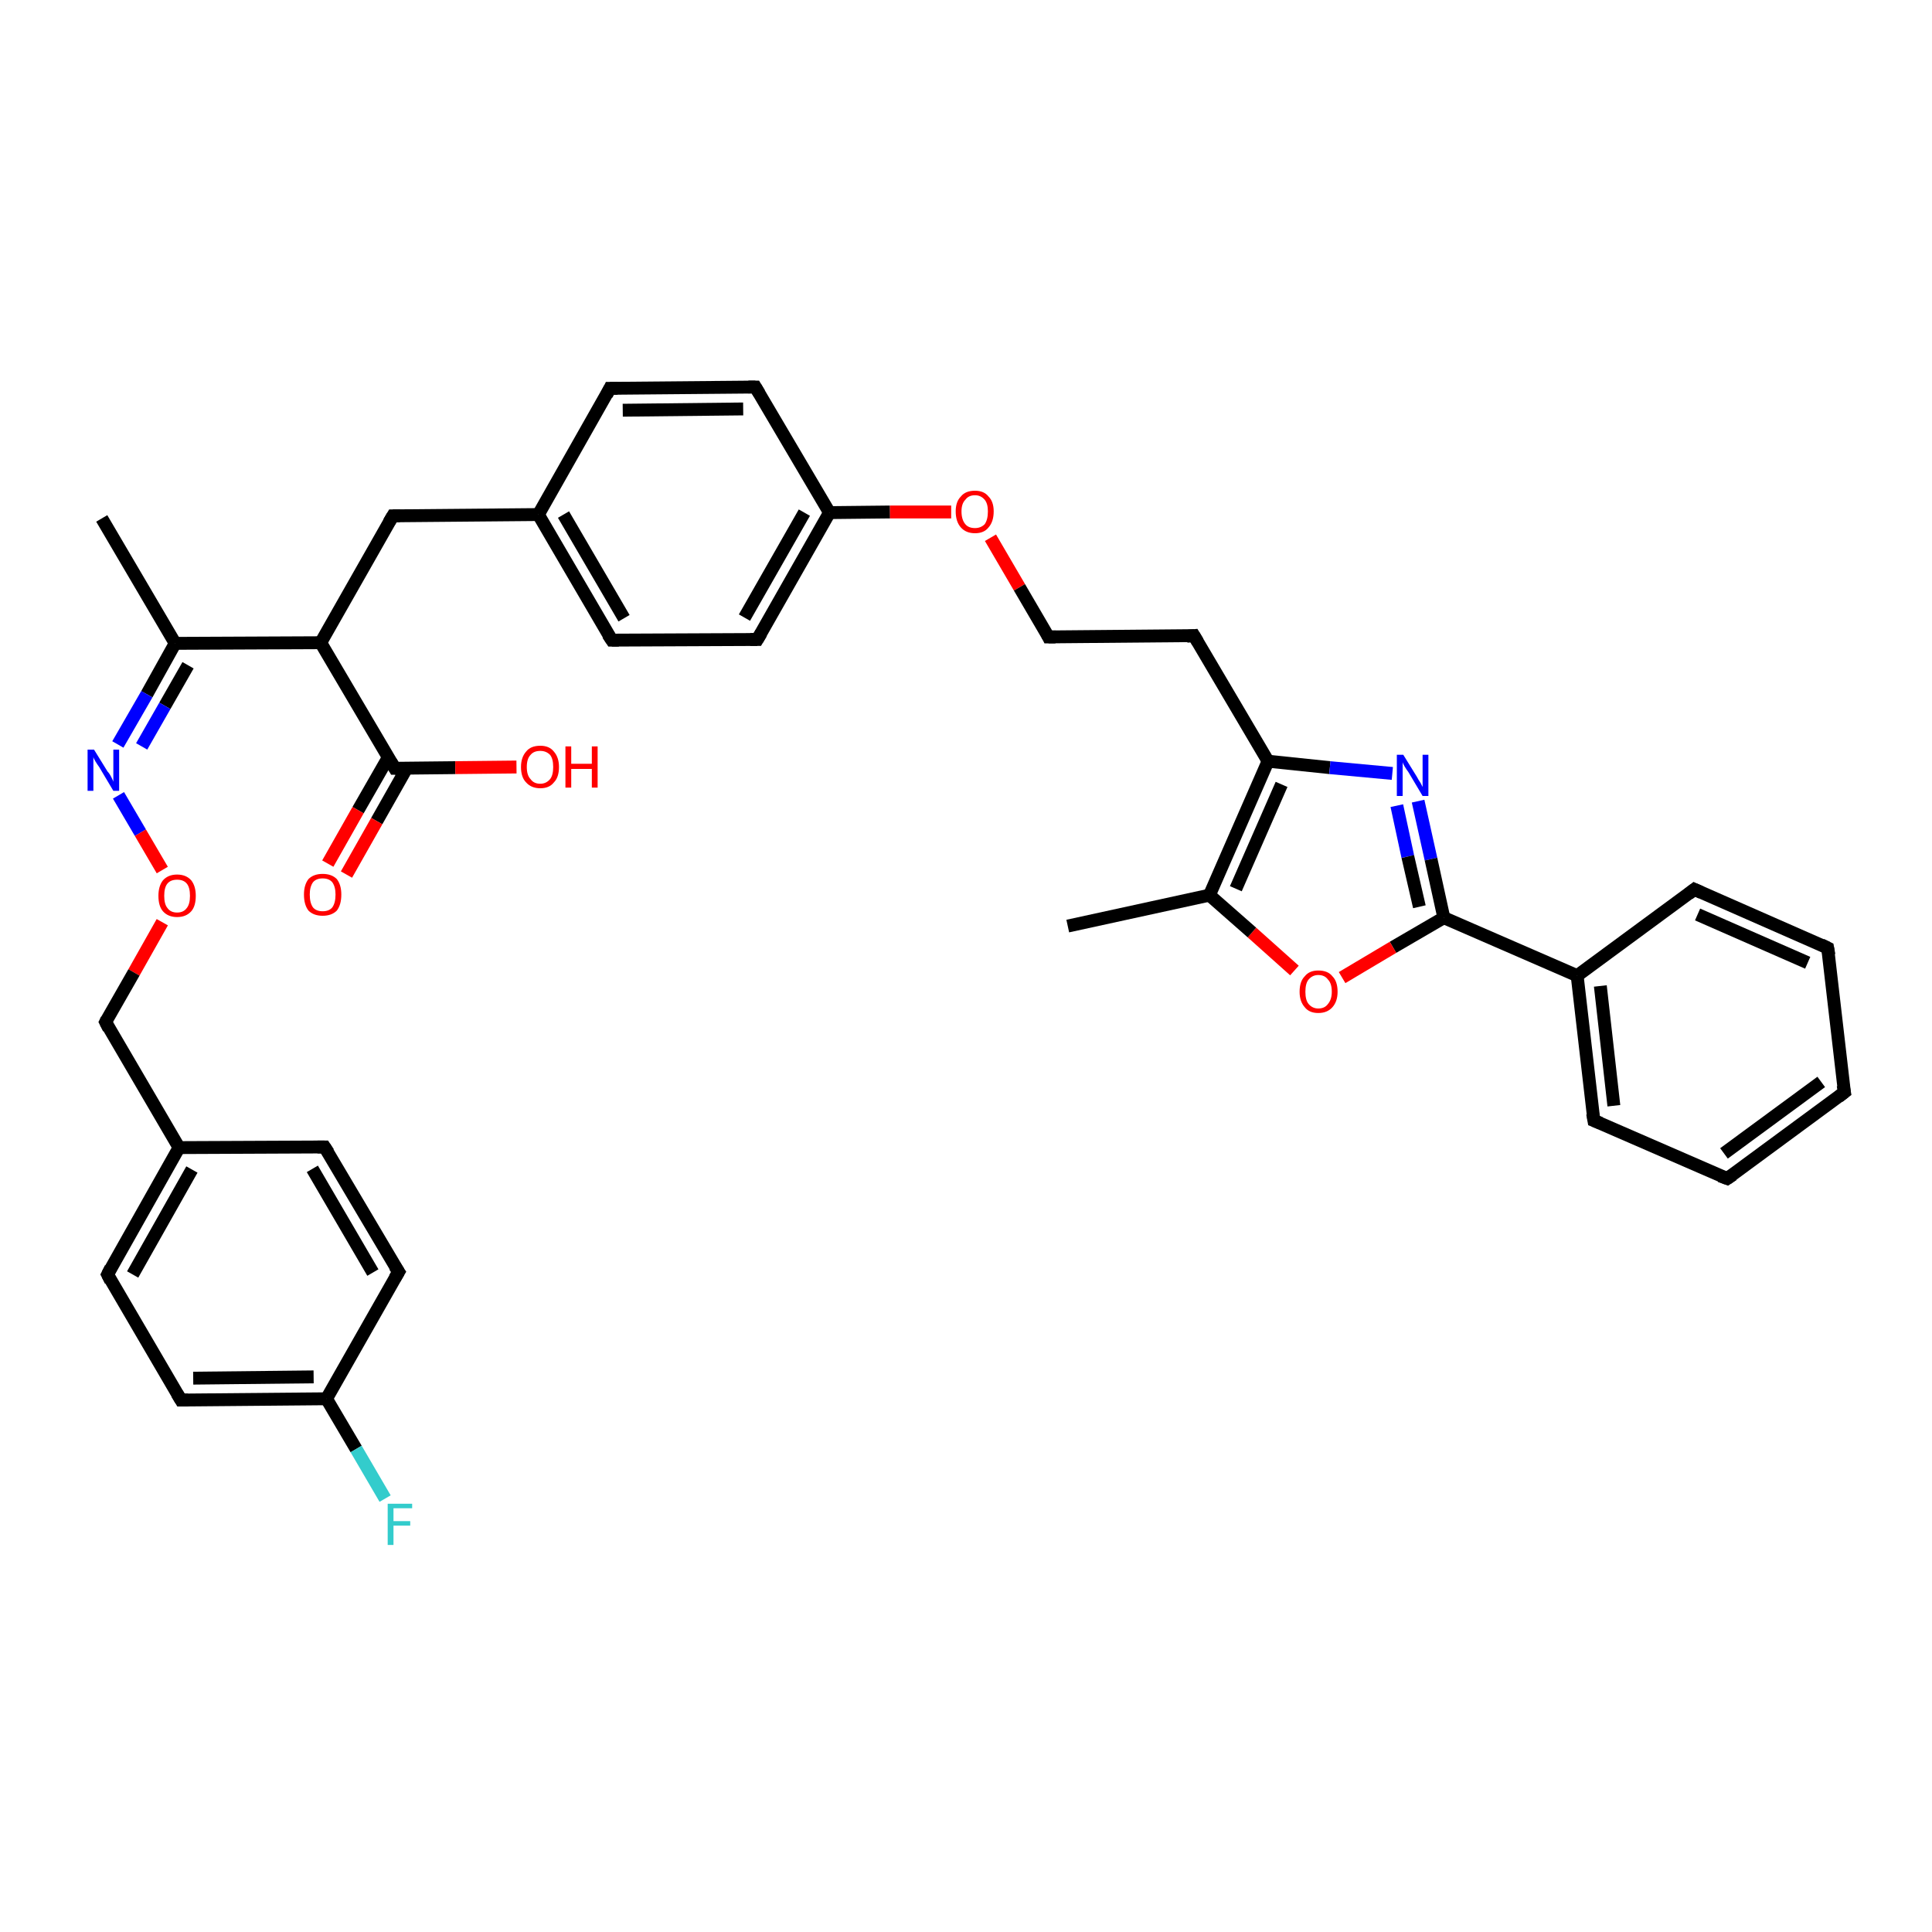 <?xml version='1.0' encoding='iso-8859-1'?>
<svg version='1.1' baseProfile='full'
              xmlns='http://www.w3.org/2000/svg'
                      xmlns:rdkit='http://www.rdkit.org/xml'
                      xmlns:xlink='http://www.w3.org/1999/xlink'
                  xml:space='preserve'
width='300px' height='300px' viewBox='0 0 300 300'>
<!-- END OF HEADER -->
<rect style='opacity:1.0;fill:#FFFFFF;stroke:none' width='300.0' height='300.0' x='0.0' y='0.0'> </rect>
<path class='bond-0 atom-0 atom-1' d='M 15.8,80.5 L 27.2,99.9' style='fill:none;fill-rule:evenodd;stroke:#000000;stroke-width:2.0px;stroke-linecap:butt;stroke-linejoin:miter;stroke-opacity:1' />
<path class='bond-1 atom-1 atom-2' d='M 27.2,99.9 L 22.8,107.8' style='fill:none;fill-rule:evenodd;stroke:#000000;stroke-width:2.0px;stroke-linecap:butt;stroke-linejoin:miter;stroke-opacity:1' />
<path class='bond-1 atom-1 atom-2' d='M 22.8,107.8 L 18.3,115.6' style='fill:none;fill-rule:evenodd;stroke:#0000FF;stroke-width:2.0px;stroke-linecap:butt;stroke-linejoin:miter;stroke-opacity:1' />
<path class='bond-1 atom-1 atom-2' d='M 29.2,103.3 L 25.6,109.6' style='fill:none;fill-rule:evenodd;stroke:#000000;stroke-width:2.0px;stroke-linecap:butt;stroke-linejoin:miter;stroke-opacity:1' />
<path class='bond-1 atom-1 atom-2' d='M 25.6,109.6 L 22.0,115.9' style='fill:none;fill-rule:evenodd;stroke:#0000FF;stroke-width:2.0px;stroke-linecap:butt;stroke-linejoin:miter;stroke-opacity:1' />
<path class='bond-2 atom-2 atom-3' d='M 18.4,123.5 L 21.8,129.3' style='fill:none;fill-rule:evenodd;stroke:#0000FF;stroke-width:2.0px;stroke-linecap:butt;stroke-linejoin:miter;stroke-opacity:1' />
<path class='bond-2 atom-2 atom-3' d='M 21.8,129.3 L 25.2,135.1' style='fill:none;fill-rule:evenodd;stroke:#FF0000;stroke-width:2.0px;stroke-linecap:butt;stroke-linejoin:miter;stroke-opacity:1' />
<path class='bond-3 atom-3 atom-4' d='M 25.2,143.2 L 20.8,151.0' style='fill:none;fill-rule:evenodd;stroke:#FF0000;stroke-width:2.0px;stroke-linecap:butt;stroke-linejoin:miter;stroke-opacity:1' />
<path class='bond-3 atom-3 atom-4' d='M 20.8,151.0 L 16.4,158.7' style='fill:none;fill-rule:evenodd;stroke:#000000;stroke-width:2.0px;stroke-linecap:butt;stroke-linejoin:miter;stroke-opacity:1' />
<path class='bond-4 atom-4 atom-5' d='M 16.4,158.7 L 27.8,178.2' style='fill:none;fill-rule:evenodd;stroke:#000000;stroke-width:2.0px;stroke-linecap:butt;stroke-linejoin:miter;stroke-opacity:1' />
<path class='bond-5 atom-5 atom-6' d='M 27.8,178.2 L 16.7,197.9' style='fill:none;fill-rule:evenodd;stroke:#000000;stroke-width:2.0px;stroke-linecap:butt;stroke-linejoin:miter;stroke-opacity:1' />
<path class='bond-5 atom-5 atom-6' d='M 29.8,181.6 L 20.6,197.9' style='fill:none;fill-rule:evenodd;stroke:#000000;stroke-width:2.0px;stroke-linecap:butt;stroke-linejoin:miter;stroke-opacity:1' />
<path class='bond-6 atom-6 atom-7' d='M 16.7,197.9 L 28.1,217.4' style='fill:none;fill-rule:evenodd;stroke:#000000;stroke-width:2.0px;stroke-linecap:butt;stroke-linejoin:miter;stroke-opacity:1' />
<path class='bond-7 atom-7 atom-8' d='M 28.1,217.4 L 50.7,217.2' style='fill:none;fill-rule:evenodd;stroke:#000000;stroke-width:2.0px;stroke-linecap:butt;stroke-linejoin:miter;stroke-opacity:1' />
<path class='bond-7 atom-7 atom-8' d='M 30.0,214.0 L 48.7,213.8' style='fill:none;fill-rule:evenodd;stroke:#000000;stroke-width:2.0px;stroke-linecap:butt;stroke-linejoin:miter;stroke-opacity:1' />
<path class='bond-8 atom-8 atom-9' d='M 50.7,217.2 L 55.3,225.0' style='fill:none;fill-rule:evenodd;stroke:#000000;stroke-width:2.0px;stroke-linecap:butt;stroke-linejoin:miter;stroke-opacity:1' />
<path class='bond-8 atom-8 atom-9' d='M 55.3,225.0 L 59.8,232.7' style='fill:none;fill-rule:evenodd;stroke:#33CCCC;stroke-width:2.0px;stroke-linecap:butt;stroke-linejoin:miter;stroke-opacity:1' />
<path class='bond-9 atom-8 atom-10' d='M 50.7,217.2 L 61.9,197.5' style='fill:none;fill-rule:evenodd;stroke:#000000;stroke-width:2.0px;stroke-linecap:butt;stroke-linejoin:miter;stroke-opacity:1' />
<path class='bond-10 atom-10 atom-11' d='M 61.9,197.5 L 50.4,178.1' style='fill:none;fill-rule:evenodd;stroke:#000000;stroke-width:2.0px;stroke-linecap:butt;stroke-linejoin:miter;stroke-opacity:1' />
<path class='bond-10 atom-10 atom-11' d='M 57.9,197.6 L 48.5,181.5' style='fill:none;fill-rule:evenodd;stroke:#000000;stroke-width:2.0px;stroke-linecap:butt;stroke-linejoin:miter;stroke-opacity:1' />
<path class='bond-11 atom-1 atom-12' d='M 27.2,99.9 L 49.8,99.8' style='fill:none;fill-rule:evenodd;stroke:#000000;stroke-width:2.0px;stroke-linecap:butt;stroke-linejoin:miter;stroke-opacity:1' />
<path class='bond-12 atom-12 atom-13' d='M 49.8,99.8 L 61.0,80.1' style='fill:none;fill-rule:evenodd;stroke:#000000;stroke-width:2.0px;stroke-linecap:butt;stroke-linejoin:miter;stroke-opacity:1' />
<path class='bond-13 atom-13 atom-14' d='M 61.0,80.1 L 83.6,79.9' style='fill:none;fill-rule:evenodd;stroke:#000000;stroke-width:2.0px;stroke-linecap:butt;stroke-linejoin:miter;stroke-opacity:1' />
<path class='bond-14 atom-14 atom-15' d='M 83.6,79.9 L 95.0,99.4' style='fill:none;fill-rule:evenodd;stroke:#000000;stroke-width:2.0px;stroke-linecap:butt;stroke-linejoin:miter;stroke-opacity:1' />
<path class='bond-14 atom-14 atom-15' d='M 87.5,79.9 L 96.9,96.0' style='fill:none;fill-rule:evenodd;stroke:#000000;stroke-width:2.0px;stroke-linecap:butt;stroke-linejoin:miter;stroke-opacity:1' />
<path class='bond-15 atom-15 atom-16' d='M 95.0,99.4 L 117.6,99.3' style='fill:none;fill-rule:evenodd;stroke:#000000;stroke-width:2.0px;stroke-linecap:butt;stroke-linejoin:miter;stroke-opacity:1' />
<path class='bond-16 atom-16 atom-17' d='M 117.6,99.3 L 128.8,79.6' style='fill:none;fill-rule:evenodd;stroke:#000000;stroke-width:2.0px;stroke-linecap:butt;stroke-linejoin:miter;stroke-opacity:1' />
<path class='bond-16 atom-16 atom-17' d='M 115.6,95.9 L 124.9,79.6' style='fill:none;fill-rule:evenodd;stroke:#000000;stroke-width:2.0px;stroke-linecap:butt;stroke-linejoin:miter;stroke-opacity:1' />
<path class='bond-17 atom-17 atom-18' d='M 128.8,79.6 L 138.2,79.5' style='fill:none;fill-rule:evenodd;stroke:#000000;stroke-width:2.0px;stroke-linecap:butt;stroke-linejoin:miter;stroke-opacity:1' />
<path class='bond-17 atom-17 atom-18' d='M 138.2,79.5 L 147.7,79.5' style='fill:none;fill-rule:evenodd;stroke:#FF0000;stroke-width:2.0px;stroke-linecap:butt;stroke-linejoin:miter;stroke-opacity:1' />
<path class='bond-18 atom-18 atom-19' d='M 153.8,83.5 L 158.3,91.2' style='fill:none;fill-rule:evenodd;stroke:#FF0000;stroke-width:2.0px;stroke-linecap:butt;stroke-linejoin:miter;stroke-opacity:1' />
<path class='bond-18 atom-18 atom-19' d='M 158.3,91.2 L 162.8,98.9' style='fill:none;fill-rule:evenodd;stroke:#000000;stroke-width:2.0px;stroke-linecap:butt;stroke-linejoin:miter;stroke-opacity:1' />
<path class='bond-19 atom-19 atom-20' d='M 162.8,98.9 L 185.4,98.7' style='fill:none;fill-rule:evenodd;stroke:#000000;stroke-width:2.0px;stroke-linecap:butt;stroke-linejoin:miter;stroke-opacity:1' />
<path class='bond-20 atom-20 atom-21' d='M 185.4,98.7 L 196.9,118.2' style='fill:none;fill-rule:evenodd;stroke:#000000;stroke-width:2.0px;stroke-linecap:butt;stroke-linejoin:miter;stroke-opacity:1' />
<path class='bond-21 atom-21 atom-22' d='M 196.9,118.2 L 206.5,119.2' style='fill:none;fill-rule:evenodd;stroke:#000000;stroke-width:2.0px;stroke-linecap:butt;stroke-linejoin:miter;stroke-opacity:1' />
<path class='bond-21 atom-21 atom-22' d='M 206.5,119.2 L 216.2,120.1' style='fill:none;fill-rule:evenodd;stroke:#0000FF;stroke-width:2.0px;stroke-linecap:butt;stroke-linejoin:miter;stroke-opacity:1' />
<path class='bond-22 atom-22 atom-23' d='M 220.2,124.4 L 222.2,133.4' style='fill:none;fill-rule:evenodd;stroke:#0000FF;stroke-width:2.0px;stroke-linecap:butt;stroke-linejoin:miter;stroke-opacity:1' />
<path class='bond-22 atom-22 atom-23' d='M 222.2,133.4 L 224.2,142.5' style='fill:none;fill-rule:evenodd;stroke:#000000;stroke-width:2.0px;stroke-linecap:butt;stroke-linejoin:miter;stroke-opacity:1' />
<path class='bond-22 atom-22 atom-23' d='M 216.9,125.1 L 218.6,133.0' style='fill:none;fill-rule:evenodd;stroke:#0000FF;stroke-width:2.0px;stroke-linecap:butt;stroke-linejoin:miter;stroke-opacity:1' />
<path class='bond-22 atom-22 atom-23' d='M 218.6,133.0 L 220.4,140.8' style='fill:none;fill-rule:evenodd;stroke:#000000;stroke-width:2.0px;stroke-linecap:butt;stroke-linejoin:miter;stroke-opacity:1' />
<path class='bond-23 atom-23 atom-24' d='M 224.2,142.5 L 216.3,147.1' style='fill:none;fill-rule:evenodd;stroke:#000000;stroke-width:2.0px;stroke-linecap:butt;stroke-linejoin:miter;stroke-opacity:1' />
<path class='bond-23 atom-23 atom-24' d='M 216.3,147.1 L 208.4,151.8' style='fill:none;fill-rule:evenodd;stroke:#FF0000;stroke-width:2.0px;stroke-linecap:butt;stroke-linejoin:miter;stroke-opacity:1' />
<path class='bond-24 atom-24 atom-25' d='M 201.0,150.7 L 194.4,144.8' style='fill:none;fill-rule:evenodd;stroke:#FF0000;stroke-width:2.0px;stroke-linecap:butt;stroke-linejoin:miter;stroke-opacity:1' />
<path class='bond-24 atom-24 atom-25' d='M 194.4,144.8 L 187.8,139.0' style='fill:none;fill-rule:evenodd;stroke:#000000;stroke-width:2.0px;stroke-linecap:butt;stroke-linejoin:miter;stroke-opacity:1' />
<path class='bond-25 atom-25 atom-26' d='M 187.8,139.0 L 165.8,143.8' style='fill:none;fill-rule:evenodd;stroke:#000000;stroke-width:2.0px;stroke-linecap:butt;stroke-linejoin:miter;stroke-opacity:1' />
<path class='bond-26 atom-23 atom-27' d='M 224.2,142.5 L 244.9,151.5' style='fill:none;fill-rule:evenodd;stroke:#000000;stroke-width:2.0px;stroke-linecap:butt;stroke-linejoin:miter;stroke-opacity:1' />
<path class='bond-27 atom-27 atom-28' d='M 244.9,151.5 L 247.5,174.0' style='fill:none;fill-rule:evenodd;stroke:#000000;stroke-width:2.0px;stroke-linecap:butt;stroke-linejoin:miter;stroke-opacity:1' />
<path class='bond-27 atom-27 atom-28' d='M 248.5,153.1 L 250.6,171.7' style='fill:none;fill-rule:evenodd;stroke:#000000;stroke-width:2.0px;stroke-linecap:butt;stroke-linejoin:miter;stroke-opacity:1' />
<path class='bond-28 atom-28 atom-29' d='M 247.5,174.0 L 268.2,183.0' style='fill:none;fill-rule:evenodd;stroke:#000000;stroke-width:2.0px;stroke-linecap:butt;stroke-linejoin:miter;stroke-opacity:1' />
<path class='bond-29 atom-29 atom-30' d='M 268.2,183.0 L 286.4,169.6' style='fill:none;fill-rule:evenodd;stroke:#000000;stroke-width:2.0px;stroke-linecap:butt;stroke-linejoin:miter;stroke-opacity:1' />
<path class='bond-29 atom-29 atom-30' d='M 267.7,179.1 L 282.8,168.0' style='fill:none;fill-rule:evenodd;stroke:#000000;stroke-width:2.0px;stroke-linecap:butt;stroke-linejoin:miter;stroke-opacity:1' />
<path class='bond-30 atom-30 atom-31' d='M 286.4,169.6 L 283.8,147.2' style='fill:none;fill-rule:evenodd;stroke:#000000;stroke-width:2.0px;stroke-linecap:butt;stroke-linejoin:miter;stroke-opacity:1' />
<path class='bond-31 atom-31 atom-32' d='M 283.8,147.2 L 263.1,138.1' style='fill:none;fill-rule:evenodd;stroke:#000000;stroke-width:2.0px;stroke-linecap:butt;stroke-linejoin:miter;stroke-opacity:1' />
<path class='bond-31 atom-31 atom-32' d='M 280.7,149.5 L 263.6,142.0' style='fill:none;fill-rule:evenodd;stroke:#000000;stroke-width:2.0px;stroke-linecap:butt;stroke-linejoin:miter;stroke-opacity:1' />
<path class='bond-32 atom-17 atom-33' d='M 128.8,79.6 L 117.3,60.1' style='fill:none;fill-rule:evenodd;stroke:#000000;stroke-width:2.0px;stroke-linecap:butt;stroke-linejoin:miter;stroke-opacity:1' />
<path class='bond-33 atom-33 atom-34' d='M 117.3,60.1 L 94.7,60.3' style='fill:none;fill-rule:evenodd;stroke:#000000;stroke-width:2.0px;stroke-linecap:butt;stroke-linejoin:miter;stroke-opacity:1' />
<path class='bond-33 atom-33 atom-34' d='M 115.4,63.5 L 96.7,63.7' style='fill:none;fill-rule:evenodd;stroke:#000000;stroke-width:2.0px;stroke-linecap:butt;stroke-linejoin:miter;stroke-opacity:1' />
<path class='bond-34 atom-12 atom-35' d='M 49.8,99.8 L 61.3,119.3' style='fill:none;fill-rule:evenodd;stroke:#000000;stroke-width:2.0px;stroke-linecap:butt;stroke-linejoin:miter;stroke-opacity:1' />
<path class='bond-35 atom-35 atom-36' d='M 61.3,119.3 L 70.7,119.2' style='fill:none;fill-rule:evenodd;stroke:#000000;stroke-width:2.0px;stroke-linecap:butt;stroke-linejoin:miter;stroke-opacity:1' />
<path class='bond-35 atom-35 atom-36' d='M 70.7,119.2 L 80.2,119.1' style='fill:none;fill-rule:evenodd;stroke:#FF0000;stroke-width:2.0px;stroke-linecap:butt;stroke-linejoin:miter;stroke-opacity:1' />
<path class='bond-36 atom-35 atom-37' d='M 60.3,117.6 L 55.6,125.8' style='fill:none;fill-rule:evenodd;stroke:#000000;stroke-width:2.0px;stroke-linecap:butt;stroke-linejoin:miter;stroke-opacity:1' />
<path class='bond-36 atom-35 atom-37' d='M 55.6,125.8 L 50.9,134.1' style='fill:none;fill-rule:evenodd;stroke:#FF0000;stroke-width:2.0px;stroke-linecap:butt;stroke-linejoin:miter;stroke-opacity:1' />
<path class='bond-36 atom-35 atom-37' d='M 63.2,119.2 L 58.5,127.5' style='fill:none;fill-rule:evenodd;stroke:#000000;stroke-width:2.0px;stroke-linecap:butt;stroke-linejoin:miter;stroke-opacity:1' />
<path class='bond-36 atom-35 atom-37' d='M 58.5,127.5 L 53.8,135.8' style='fill:none;fill-rule:evenodd;stroke:#FF0000;stroke-width:2.0px;stroke-linecap:butt;stroke-linejoin:miter;stroke-opacity:1' />
<path class='bond-37 atom-11 atom-5' d='M 50.4,178.1 L 27.8,178.2' style='fill:none;fill-rule:evenodd;stroke:#000000;stroke-width:2.0px;stroke-linecap:butt;stroke-linejoin:miter;stroke-opacity:1' />
<path class='bond-38 atom-34 atom-14' d='M 94.7,60.3 L 83.6,79.9' style='fill:none;fill-rule:evenodd;stroke:#000000;stroke-width:2.0px;stroke-linecap:butt;stroke-linejoin:miter;stroke-opacity:1' />
<path class='bond-39 atom-25 atom-21' d='M 187.8,139.0 L 196.9,118.2' style='fill:none;fill-rule:evenodd;stroke:#000000;stroke-width:2.0px;stroke-linecap:butt;stroke-linejoin:miter;stroke-opacity:1' />
<path class='bond-39 atom-25 atom-21' d='M 191.9,138.0 L 199.0,121.8' style='fill:none;fill-rule:evenodd;stroke:#000000;stroke-width:2.0px;stroke-linecap:butt;stroke-linejoin:miter;stroke-opacity:1' />
<path class='bond-40 atom-32 atom-27' d='M 263.1,138.1 L 244.9,151.5' style='fill:none;fill-rule:evenodd;stroke:#000000;stroke-width:2.0px;stroke-linecap:butt;stroke-linejoin:miter;stroke-opacity:1' />
<path d='M 16.6,158.3 L 16.4,158.7 L 16.9,159.7' style='fill:none;stroke:#000000;stroke-width:2.0px;stroke-linecap:butt;stroke-linejoin:miter;stroke-opacity:1;' />
<path d='M 17.2,196.9 L 16.7,197.9 L 17.2,198.9' style='fill:none;stroke:#000000;stroke-width:2.0px;stroke-linecap:butt;stroke-linejoin:miter;stroke-opacity:1;' />
<path d='M 27.5,216.4 L 28.1,217.4 L 29.2,217.4' style='fill:none;stroke:#000000;stroke-width:2.0px;stroke-linecap:butt;stroke-linejoin:miter;stroke-opacity:1;' />
<path d='M 61.3,198.5 L 61.9,197.5 L 61.3,196.6' style='fill:none;stroke:#000000;stroke-width:2.0px;stroke-linecap:butt;stroke-linejoin:miter;stroke-opacity:1;' />
<path d='M 51.0,179.0 L 50.4,178.1 L 49.3,178.1' style='fill:none;stroke:#000000;stroke-width:2.0px;stroke-linecap:butt;stroke-linejoin:miter;stroke-opacity:1;' />
<path d='M 60.4,81.1 L 61.0,80.1 L 62.1,80.1' style='fill:none;stroke:#000000;stroke-width:2.0px;stroke-linecap:butt;stroke-linejoin:miter;stroke-opacity:1;' />
<path d='M 94.4,98.5 L 95.0,99.4 L 96.1,99.4' style='fill:none;stroke:#000000;stroke-width:2.0px;stroke-linecap:butt;stroke-linejoin:miter;stroke-opacity:1;' />
<path d='M 116.5,99.3 L 117.6,99.3 L 118.2,98.3' style='fill:none;stroke:#000000;stroke-width:2.0px;stroke-linecap:butt;stroke-linejoin:miter;stroke-opacity:1;' />
<path d='M 162.6,98.5 L 162.8,98.9 L 163.9,98.9' style='fill:none;stroke:#000000;stroke-width:2.0px;stroke-linecap:butt;stroke-linejoin:miter;stroke-opacity:1;' />
<path d='M 184.3,98.8 L 185.4,98.7 L 186.0,99.7' style='fill:none;stroke:#000000;stroke-width:2.0px;stroke-linecap:butt;stroke-linejoin:miter;stroke-opacity:1;' />
<path d='M 247.3,172.9 L 247.5,174.0 L 248.5,174.4' style='fill:none;stroke:#000000;stroke-width:2.0px;stroke-linecap:butt;stroke-linejoin:miter;stroke-opacity:1;' />
<path d='M 267.1,182.6 L 268.2,183.0 L 269.1,182.4' style='fill:none;stroke:#000000;stroke-width:2.0px;stroke-linecap:butt;stroke-linejoin:miter;stroke-opacity:1;' />
<path d='M 285.5,170.3 L 286.4,169.6 L 286.2,168.5' style='fill:none;stroke:#000000;stroke-width:2.0px;stroke-linecap:butt;stroke-linejoin:miter;stroke-opacity:1;' />
<path d='M 284.0,148.3 L 283.8,147.2 L 282.8,146.7' style='fill:none;stroke:#000000;stroke-width:2.0px;stroke-linecap:butt;stroke-linejoin:miter;stroke-opacity:1;' />
<path d='M 264.2,138.6 L 263.1,138.1 L 262.2,138.8' style='fill:none;stroke:#000000;stroke-width:2.0px;stroke-linecap:butt;stroke-linejoin:miter;stroke-opacity:1;' />
<path d='M 117.9,61.1 L 117.3,60.1 L 116.2,60.1' style='fill:none;stroke:#000000;stroke-width:2.0px;stroke-linecap:butt;stroke-linejoin:miter;stroke-opacity:1;' />
<path d='M 95.9,60.3 L 94.7,60.3 L 94.2,61.3' style='fill:none;stroke:#000000;stroke-width:2.0px;stroke-linecap:butt;stroke-linejoin:miter;stroke-opacity:1;' />
<path d='M 60.7,118.3 L 61.3,119.3 L 61.7,119.3' style='fill:none;stroke:#000000;stroke-width:2.0px;stroke-linecap:butt;stroke-linejoin:miter;stroke-opacity:1;' />
<path class='atom-2' d='M 14.6 116.4
L 16.7 119.8
Q 17.0 120.1, 17.3 120.7
Q 17.6 121.3, 17.6 121.4
L 17.6 116.4
L 18.5 116.4
L 18.5 122.8
L 17.6 122.8
L 15.4 119.1
Q 15.1 118.7, 14.8 118.2
Q 14.5 117.7, 14.5 117.5
L 14.5 122.8
L 13.6 122.8
L 13.6 116.4
L 14.6 116.4
' fill='#0000FF'/>
<path class='atom-3' d='M 24.6 139.1
Q 24.6 137.6, 25.3 136.7
Q 26.1 135.8, 27.5 135.8
Q 28.9 135.8, 29.7 136.7
Q 30.4 137.6, 30.4 139.1
Q 30.4 140.7, 29.7 141.5
Q 28.9 142.4, 27.5 142.4
Q 26.1 142.4, 25.3 141.5
Q 24.6 140.7, 24.6 139.1
M 27.5 141.7
Q 28.5 141.7, 29.0 141.0
Q 29.5 140.4, 29.5 139.1
Q 29.5 137.8, 29.0 137.2
Q 28.5 136.6, 27.5 136.6
Q 26.5 136.6, 26.0 137.2
Q 25.5 137.8, 25.5 139.1
Q 25.5 140.4, 26.0 141.0
Q 26.5 141.7, 27.5 141.7
' fill='#FF0000'/>
<path class='atom-9' d='M 60.2 233.5
L 64.0 233.5
L 64.0 234.2
L 61.1 234.2
L 61.1 236.2
L 63.7 236.2
L 63.7 236.9
L 61.1 236.9
L 61.1 239.9
L 60.2 239.9
L 60.2 233.5
' fill='#33CCCC'/>
<path class='atom-18' d='M 148.4 79.4
Q 148.4 77.9, 149.2 77.1
Q 149.9 76.2, 151.4 76.2
Q 152.8 76.2, 153.5 77.1
Q 154.3 77.9, 154.3 79.4
Q 154.3 81.0, 153.5 81.9
Q 152.8 82.8, 151.4 82.8
Q 150.0 82.8, 149.2 81.9
Q 148.4 81.0, 148.4 79.4
M 151.4 82.0
Q 152.3 82.0, 152.9 81.4
Q 153.4 80.7, 153.4 79.4
Q 153.4 78.2, 152.9 77.6
Q 152.3 76.9, 151.4 76.9
Q 150.4 76.9, 149.9 77.6
Q 149.3 78.2, 149.3 79.4
Q 149.3 80.7, 149.9 81.4
Q 150.4 82.0, 151.4 82.0
' fill='#FF0000'/>
<path class='atom-22' d='M 217.9 117.2
L 220.0 120.6
Q 220.2 121.0, 220.6 121.6
Q 220.9 122.2, 220.9 122.2
L 220.9 117.2
L 221.8 117.2
L 221.8 123.6
L 220.9 123.6
L 218.7 119.9
Q 218.4 119.5, 218.1 119.0
Q 217.8 118.5, 217.8 118.3
L 217.8 123.6
L 216.9 123.6
L 216.9 117.2
L 217.9 117.2
' fill='#0000FF'/>
<path class='atom-24' d='M 201.8 154.0
Q 201.8 152.4, 202.6 151.6
Q 203.3 150.7, 204.7 150.7
Q 206.2 150.7, 206.9 151.6
Q 207.7 152.4, 207.7 154.0
Q 207.7 155.5, 206.9 156.4
Q 206.1 157.3, 204.7 157.3
Q 203.3 157.3, 202.6 156.4
Q 201.8 155.5, 201.8 154.0
M 204.7 156.6
Q 205.7 156.6, 206.2 155.9
Q 206.8 155.2, 206.8 154.0
Q 206.8 152.7, 206.2 152.1
Q 205.7 151.4, 204.7 151.4
Q 203.8 151.4, 203.2 152.1
Q 202.7 152.7, 202.7 154.0
Q 202.7 155.3, 203.2 155.9
Q 203.8 156.6, 204.7 156.6
' fill='#FF0000'/>
<path class='atom-36' d='M 80.9 119.1
Q 80.9 117.6, 81.7 116.7
Q 82.4 115.8, 83.9 115.8
Q 85.3 115.8, 86.0 116.7
Q 86.8 117.6, 86.8 119.1
Q 86.8 120.7, 86.0 121.5
Q 85.3 122.4, 83.9 122.4
Q 82.5 122.4, 81.7 121.5
Q 80.9 120.7, 80.9 119.1
M 83.9 121.7
Q 84.8 121.7, 85.4 121.0
Q 85.9 120.4, 85.9 119.1
Q 85.9 117.8, 85.4 117.2
Q 84.8 116.6, 83.9 116.6
Q 82.9 116.6, 82.4 117.2
Q 81.8 117.8, 81.8 119.1
Q 81.8 120.4, 82.4 121.0
Q 82.9 121.7, 83.9 121.7
' fill='#FF0000'/>
<path class='atom-36' d='M 87.8 115.9
L 88.7 115.9
L 88.7 118.6
L 91.9 118.6
L 91.9 115.9
L 92.8 115.9
L 92.8 122.3
L 91.9 122.3
L 91.9 119.4
L 88.7 119.4
L 88.7 122.3
L 87.8 122.3
L 87.8 115.9
' fill='#FF0000'/>
<path class='atom-37' d='M 47.2 138.9
Q 47.2 137.4, 47.9 136.5
Q 48.7 135.7, 50.1 135.7
Q 51.5 135.7, 52.3 136.5
Q 53.0 137.4, 53.0 138.9
Q 53.0 140.5, 52.3 141.4
Q 51.5 142.2, 50.1 142.2
Q 48.7 142.2, 47.9 141.4
Q 47.2 140.5, 47.2 138.9
M 50.1 141.5
Q 51.1 141.5, 51.6 140.9
Q 52.1 140.2, 52.1 138.9
Q 52.1 137.7, 51.6 137.0
Q 51.1 136.4, 50.1 136.4
Q 49.1 136.4, 48.6 137.0
Q 48.1 137.7, 48.1 138.9
Q 48.1 140.2, 48.6 140.9
Q 49.1 141.5, 50.1 141.5
' fill='#FF0000'/>
</svg>
